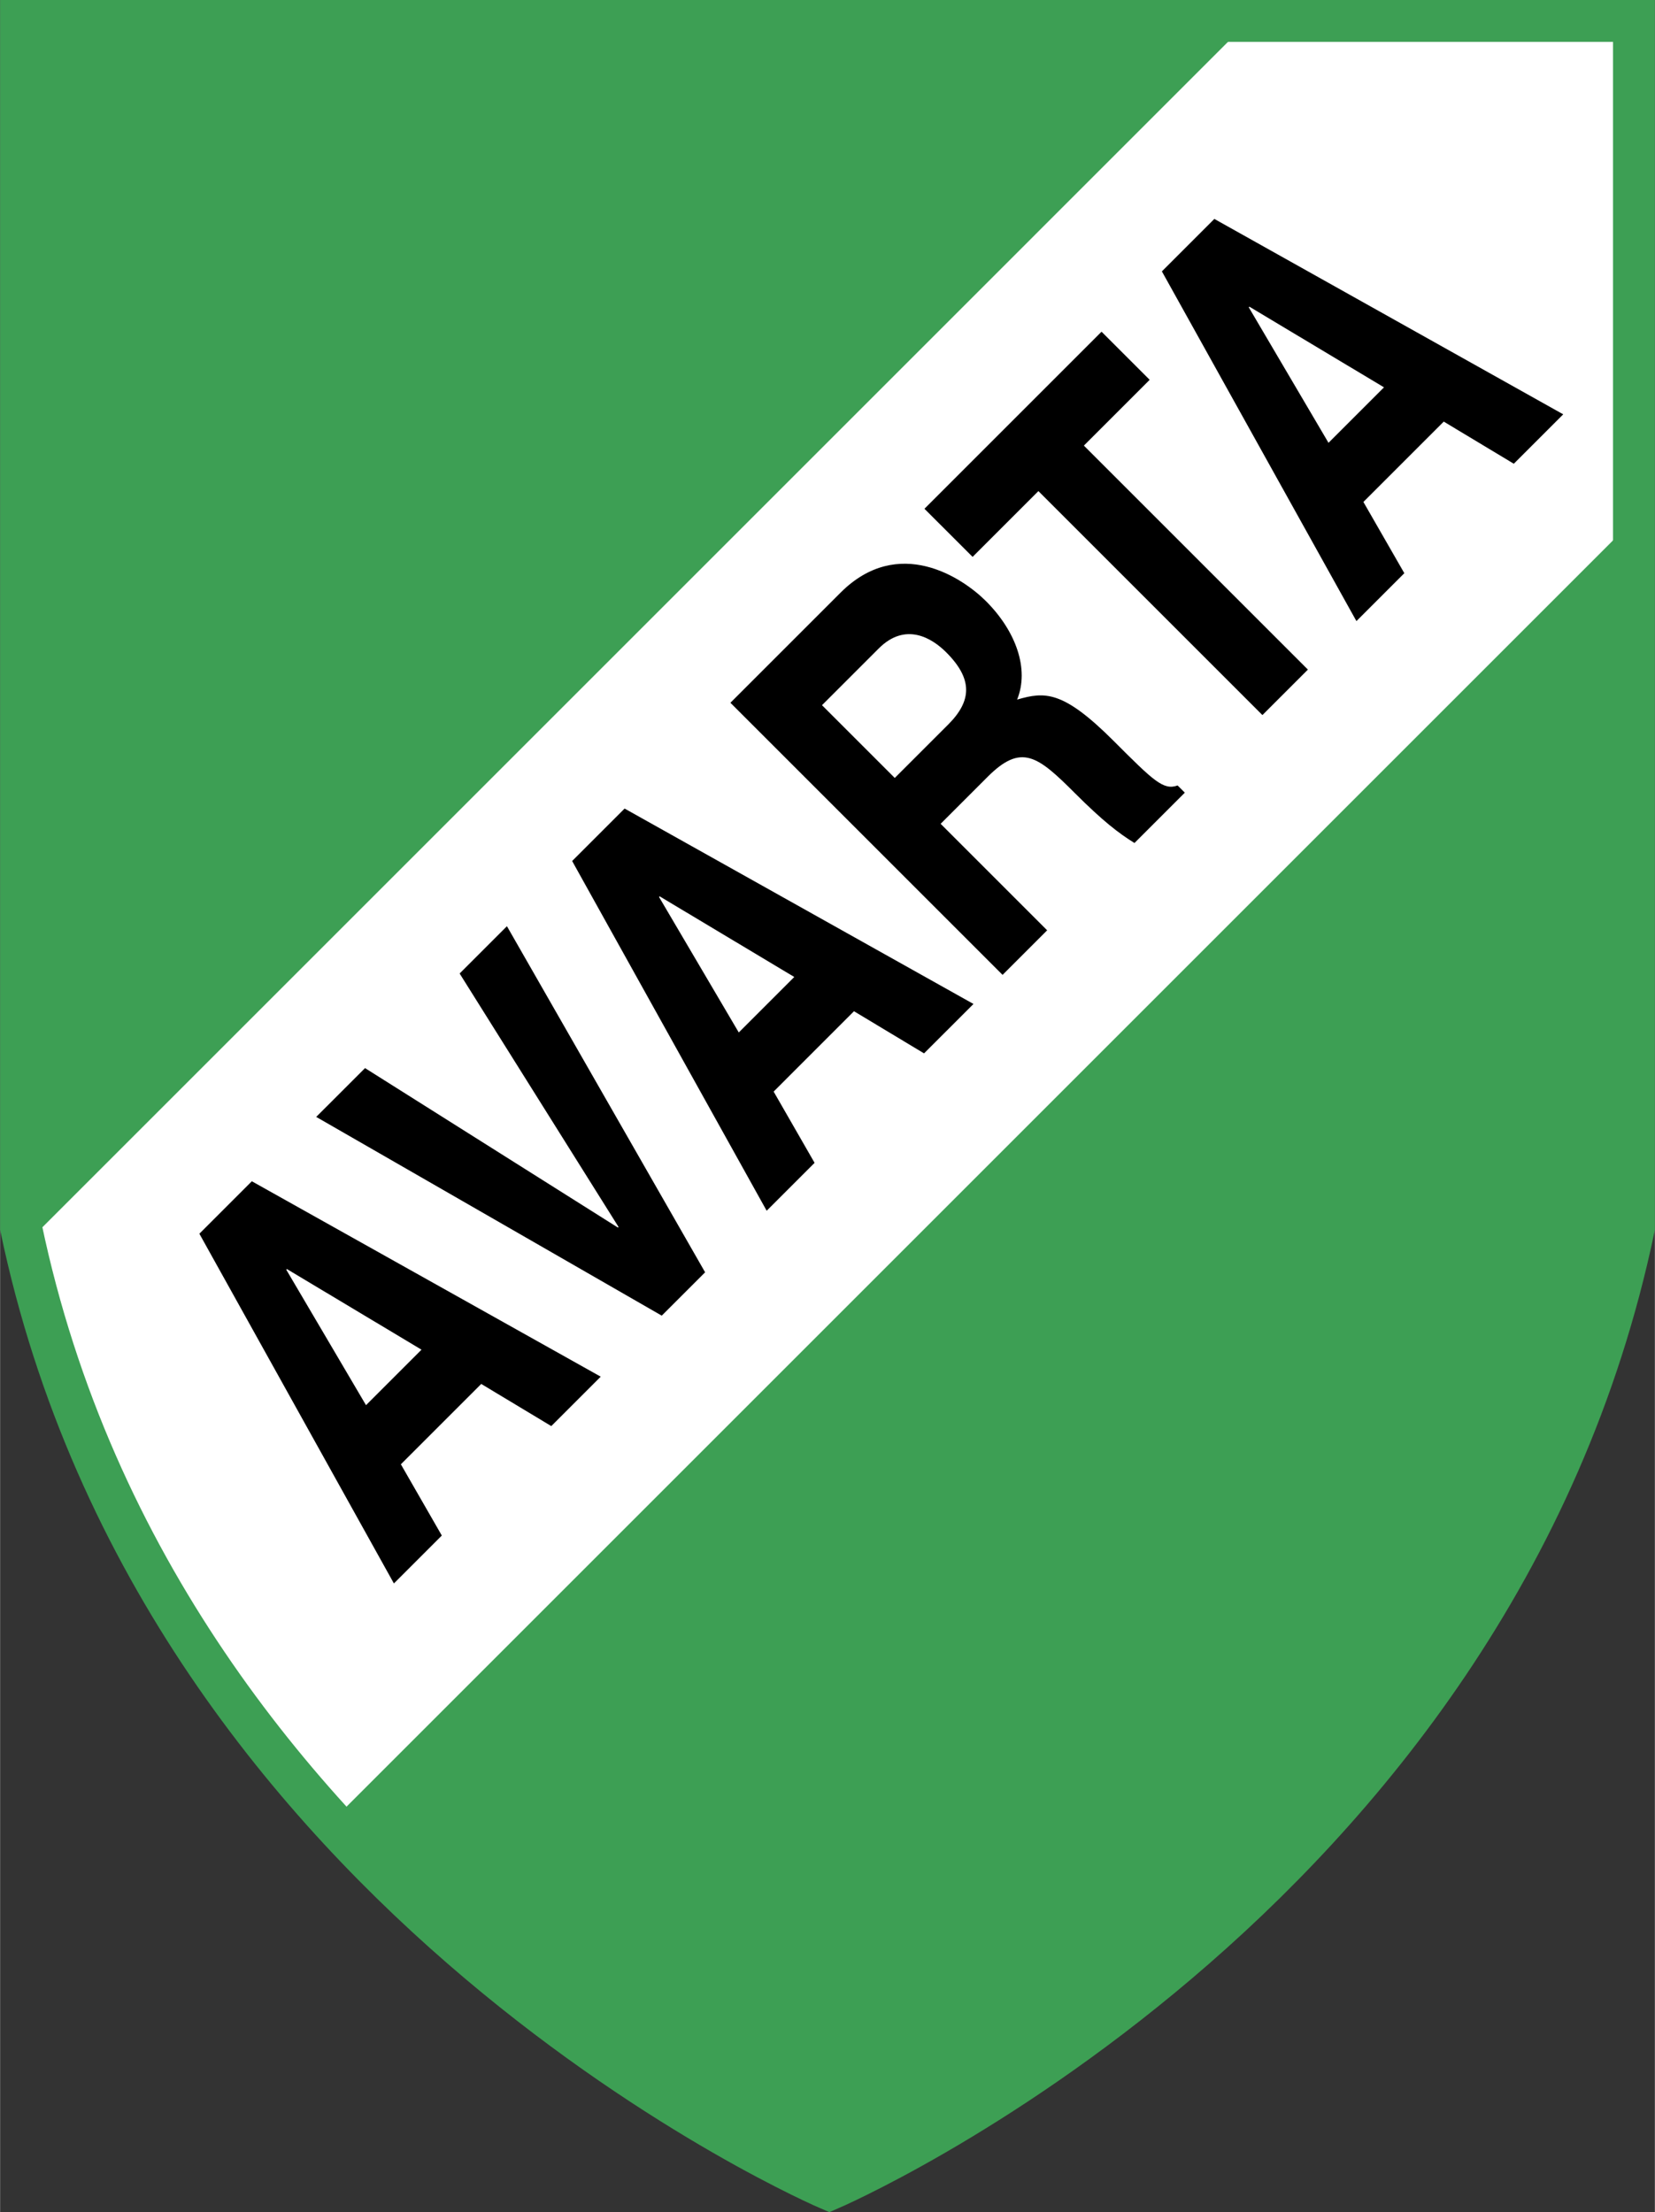 <svg xmlns="http://www.w3.org/2000/svg" width="1870" height="2500" viewBox="0 0 162.126 216.776"><rect x="0" y="0" width="162.126" height="216.776" fill="#333333" stroke="none"/><path d="M2.052 120.3V2.052h158.023V120.3c-13.874 66.343-78.832 94.244-78.832 94.244S15.926 186.643 2.052 120.3z" fill="#3d9f54"/><path d="M32.543 178.436L160.151 50.828l-.41-48.417L122.402 2 2.18 122.223s9.027 37.749 30.363 56.213z" fill="#fff"/><path d="M28.034 124.416l.06-.06 13.191 7.903-5.437 5.437-7.814-13.28zm11.23 19.074l7.874-7.873L54 139.746l4.843-4.843-34.181-19.148-5.14 5.14 19.059 34.27 4.694-4.694-4.011-6.981zM45.021 95.396l4.635-4.634 19.416 33.914-4.249 4.248-33.854-19.475 4.784-4.783 24.778 15.627.06-.059-15.57-24.838zM64.556 87.894l.06-.06 13.191 7.903-5.437 5.437-7.814-13.28zm11.23 19.074l7.873-7.874 6.863 4.129 4.843-4.842-34.181-19.148-5.14 5.14 19.059 34.271 4.694-4.694-4.011-6.982zM87.653 76.234l-7.13-7.13 5.556-5.556c2.615-2.615 5.2-1.04 6.611.371 2.637 2.637 2.51 4.769.193 7.086l-5.23 5.229zm10.562 19.297l4.367-4.367-10.435-10.436 4.604-4.604c3.298-3.298 4.888-2.065 8.527 1.575 2.748 2.748 4.3 3.944 5.86 4.909l4.932-4.932-.706-.706c-1.396.505-2.362-.46-6.261-4.36-4.977-4.976-6.744-4.842-9.462-4.055 1.218-3-.119-6.714-3.053-9.648-2.302-2.303-8.579-6.499-14.253-.825L71.551 68.866l26.664 26.665zM128.13 65.616l-4.456 4.456-21.948-21.948-6.447 6.447-4.717-4.716 17.35-17.351 4.717 4.716-6.447 6.447 21.948 21.949zM122.336 30.113l.059-.06 13.191 7.903-5.437 5.437-7.813-13.28zm11.231 19.074l7.873-7.873 6.863 4.129 4.842-4.842-34.181-19.148-5.14 5.14 19.059 34.27 4.694-4.694-4.01-6.982z"/><path d="M2.052 120.3V2.052h158.023V120.3c-13.874 66.343-78.832 94.244-78.832 94.244S15.926 186.643 2.052 120.3z" fill="none" stroke="#3d9f54" stroke-width="4.103"/></svg>